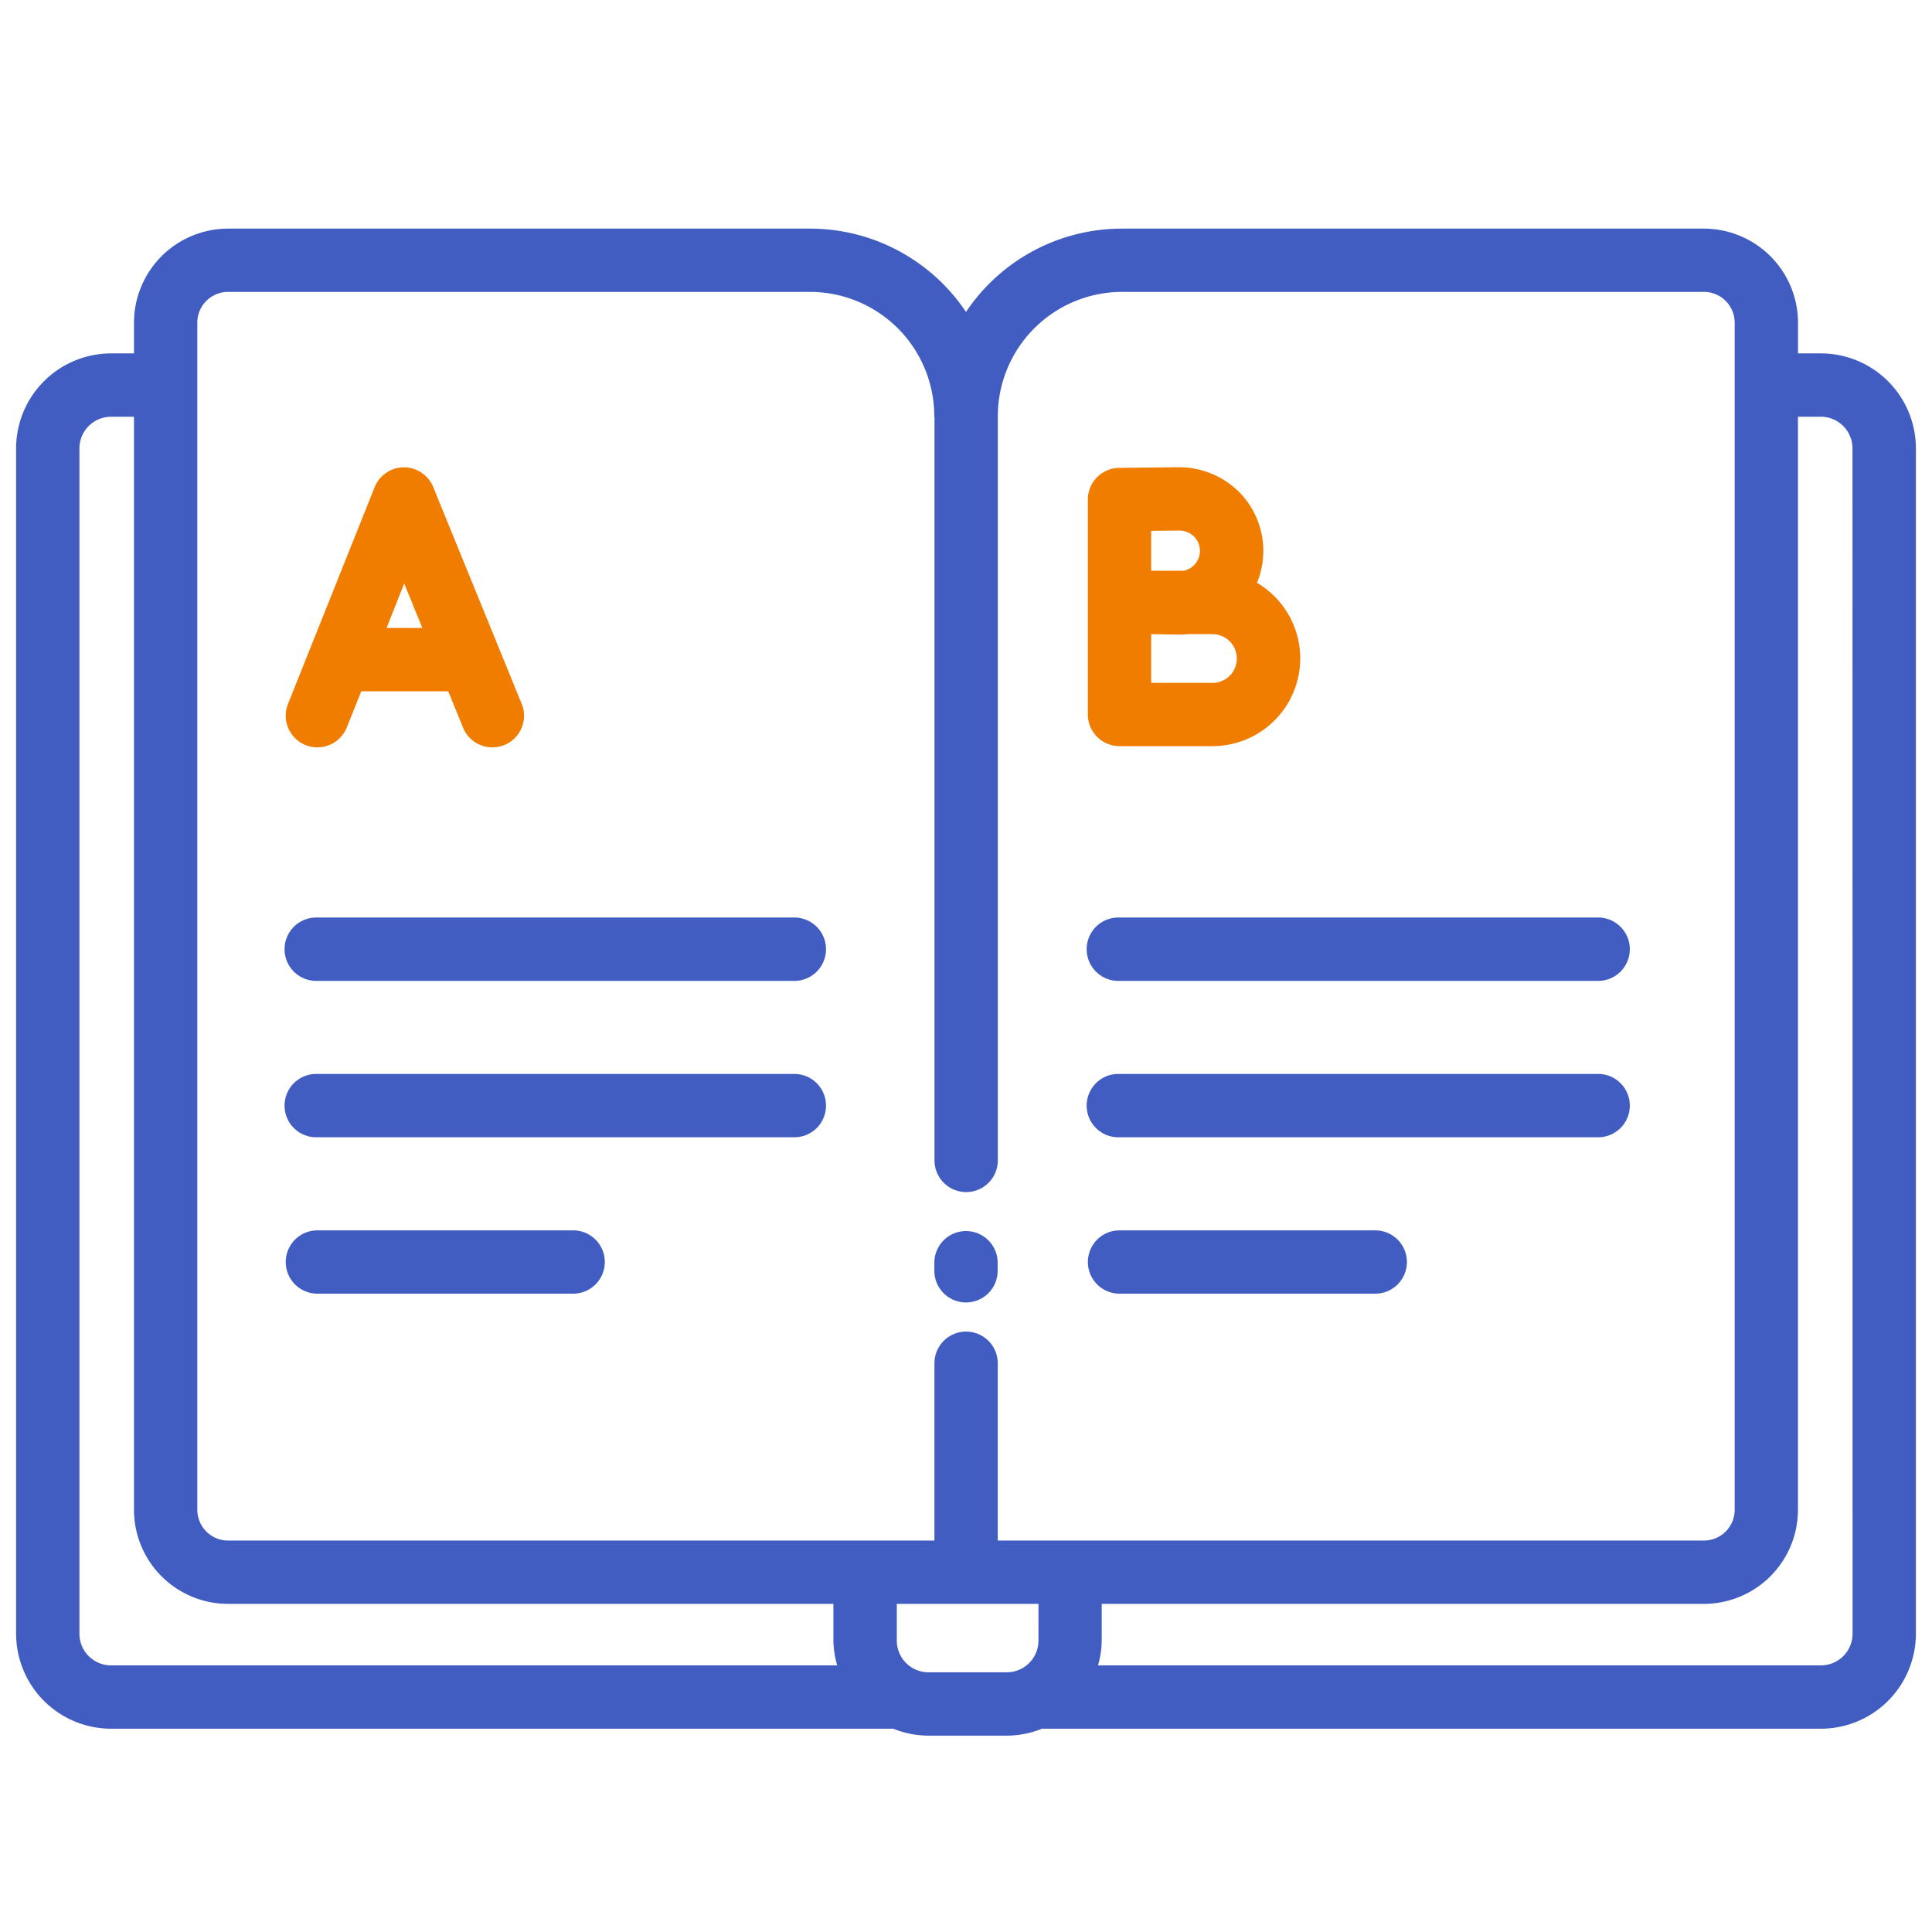 <svg id="Layer_1" data-name="Layer 1" xmlns="http://www.w3.org/2000/svg" width="60" height="60" viewBox="0 0 60 60">
  <defs>
    <style>
      .cls-1 {
        fill: #f07d00;
      }

      .cls-2 {
        fill: #415dc1;
      }
    </style>
  </defs>
  <g>
    <path class="cls-1" d="M39.037,18.1a2.6,2.6,0,0,0-.574-2.84,2.657,2.657,0,0,0-1.854-.75l-1.851.02a.984.984,0,0,0-.974.983v6.676a.984.984,0,0,0,.984.983h2.889a2.724,2.724,0,0,0,1.38-5.072Zm-3.286-1.614.879-.009a.658.658,0,0,1,.449.182.632.632,0,0,1-.311,1.065H35.751Zm1.906,4.72H35.751V19.694l.849.013c.1,0,.2,0,.3-.014h.752a.758.758,0,0,1,0,1.516Z"/>
    <path class="cls-1" d="M16.2,21.855l-2.746-6.73a.984.984,0,0,0-.91-.612h0a.984.984,0,0,0-.91.619L8.944,21.861a.983.983,0,1,0,1.826.73l.45-1.123h2.7l.461,1.13a.983.983,0,1,0,1.821-.743Zm-3.647-3.733.563,1.379H12.006Z"/>
    <g>
      <path class="cls-2" d="M34.7,30.462H49.6a.984.984,0,1,0,0-1.967H34.7a.984.984,0,0,0,0,1.967Z"/>
      <path class="cls-2" d="M34.7,35.319H49.6a.984.984,0,1,0,0-1.967H34.7a.984.984,0,0,0,0,1.967Z"/>
      <path class="cls-2" d="M42.71,38.21H34.768a.983.983,0,1,0,0,1.966H42.71a.983.983,0,1,0,0-1.966Z"/>
      <path class="cls-2" d="M30,40.449a.983.983,0,0,0,.983-.983v-.251a.983.983,0,1,0-1.966,0v.251A.983.983,0,0,0,30,40.449Z"/>
      <path class="cls-2" d="M9.79,30.462H24.7a.984.984,0,0,0,0-1.967H9.79a.984.984,0,0,0,0,1.967Z"/>
      <path class="cls-2" d="M9.79,35.319H24.7a.984.984,0,0,0,0-1.967H9.79a.984.984,0,0,0,0,1.967Z"/>
      <path class="cls-2" d="M17.8,38.21H9.857a.983.983,0,0,0,0,1.966H17.8a.983.983,0,1,0,0-1.966Z"/>
      <path class="cls-2" d="M56.55,10.975h-.711V10.02A2.926,2.926,0,0,0,52.917,7.1H34.842A5.827,5.827,0,0,0,30,9.688,5.828,5.828,0,0,0,25.158,7.1H7.082A2.925,2.925,0,0,0,4.161,10.02v.955H3.45A2.953,2.953,0,0,0,.5,13.925V50.737a2.954,2.954,0,0,0,2.95,2.95H27.742a2.943,2.943,0,0,0,1.092.215h2.433a2.943,2.943,0,0,0,1.092-.215H56.55a2.954,2.954,0,0,0,2.95-2.95V13.925A2.953,2.953,0,0,0,56.55,10.975ZM6.128,10.02a.955.955,0,0,1,.954-.955H25.158a3.863,3.863,0,0,1,3.857,3.821c0,.014,0,.027,0,.041s.006.02.007.031v23.08a.983.983,0,1,0,1.966,0V12.927c0-.014,0-.027,0-.041a3.865,3.865,0,0,1,3.858-3.821H52.917a.956.956,0,0,1,.955.955V46.889a.955.955,0,0,1-.955.954H30.986V42.337a.983.983,0,1,0-1.966,0v5.506H7.082a.955.955,0,0,1-.954-.954ZM32.25,50.952a.984.984,0,0,1-.983.983H28.834a.984.984,0,0,1-.983-.983V49.81h4.4ZM2.467,50.737V13.925a.984.984,0,0,1,.983-.983h.711V46.889A2.924,2.924,0,0,0,7.082,49.81h18.8v1.142A2.958,2.958,0,0,0,26,51.72H3.45A.984.984,0,0,1,2.467,50.737Zm55.066,0a.984.984,0,0,1-.983.983H34.1a2.917,2.917,0,0,0,.115-.768V49.81h18.7a2.925,2.925,0,0,0,2.922-2.921V12.942h.711a.984.984,0,0,1,.983.983Z"/>
    </g>
  </g>
</svg>
